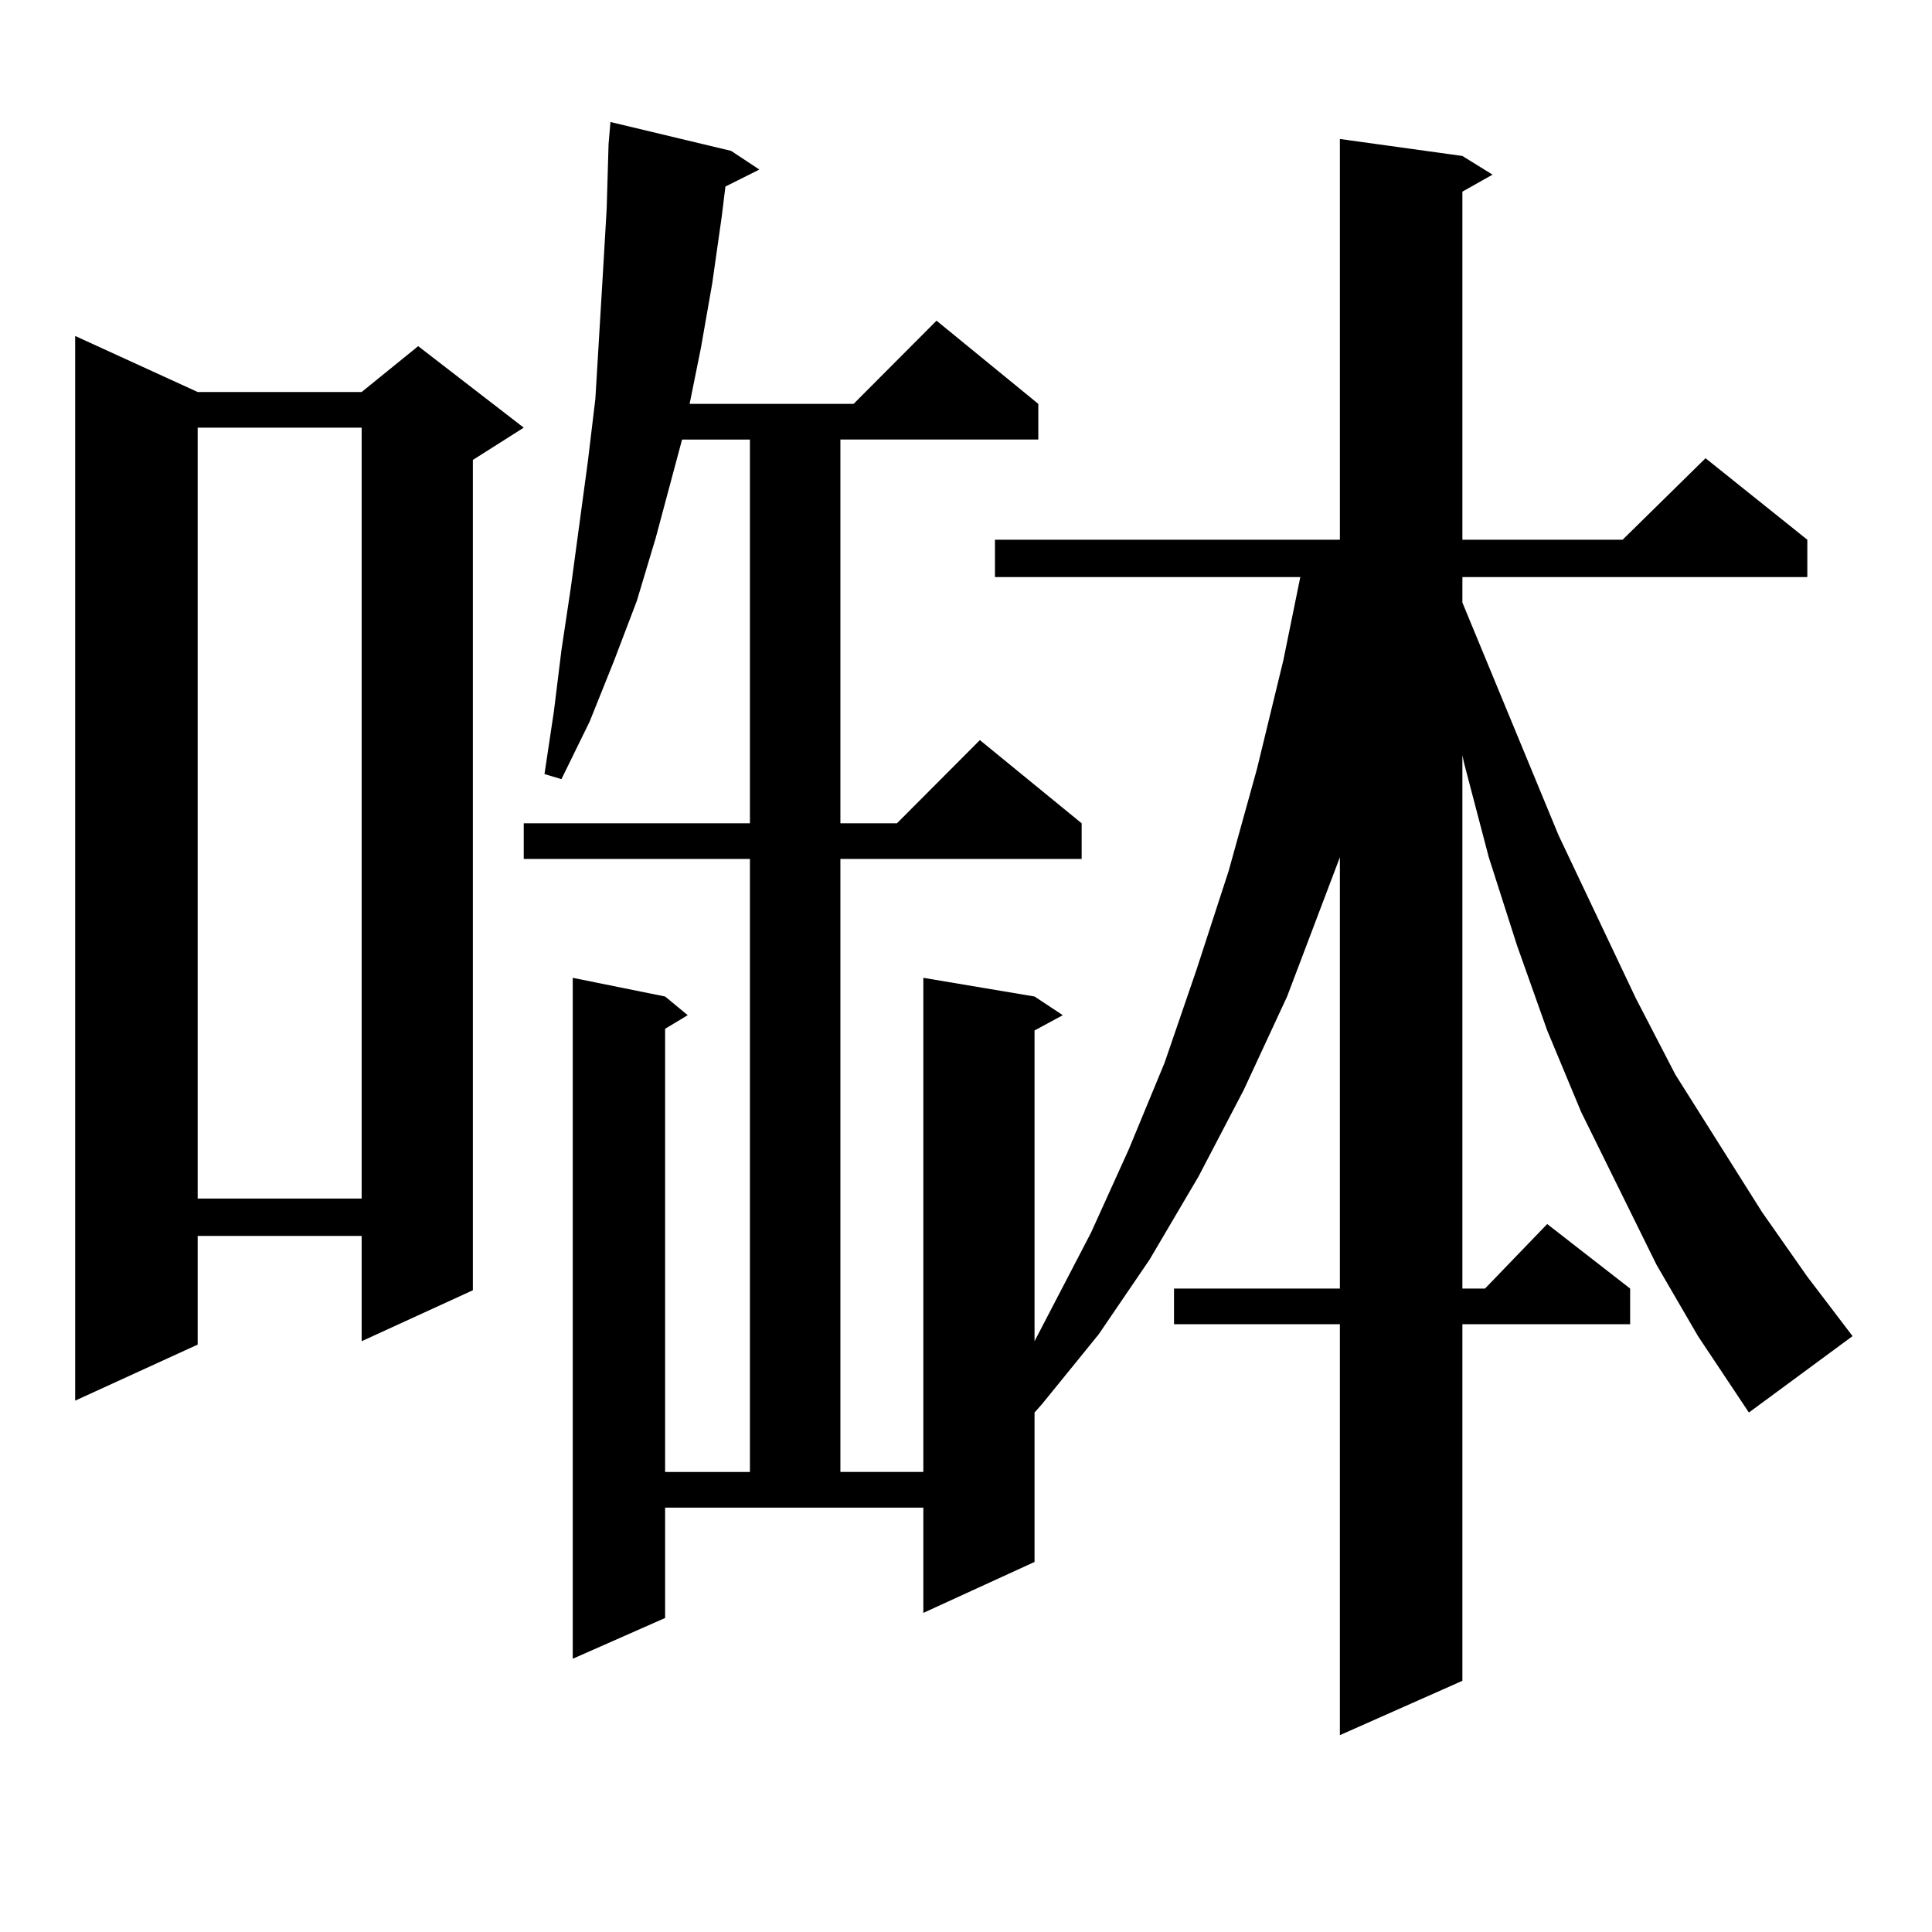 <?xml version="1.0" encoding="utf-8"?>
<!-- Generator: Adobe Illustrator 16.0.0, SVG Export Plug-In . SVG Version: 6.00 Build 0)  -->
<!DOCTYPE svg PUBLIC "-//W3C//DTD SVG 1.1//EN" "http://www.w3.org/Graphics/SVG/1.1/DTD/svg11.dtd">
<svg version="1.1" id="图层_1" xmlns="http://www.w3.org/2000/svg" xmlns:xlink="http://www.w3.org/1999/xlink" x="0px" y="0px"
	 width="1000px" height="1000px" viewBox="0 0 1000 1000" enable-background="new 0 0 1000 1000" xml:space="preserve">
<path d="M102.314,202.898h84.876l29.268-23.73l54.633,42.188l-26.341,16.699V667.84l-57.56,26.367v-54.492h-84.876v56.25
	l-63.413,29.004V173.895L102.314,202.898z M102.314,221.355v399.023h84.876V221.355H102.314z M857.418,654.656l-39.023-79.102
	l-17.561-42.188l-15.609-43.945l-14.634-45.703l-12.683-48.34l-0.976-4.395v275.977h11.707l32.194-33.398l42.926,33.398v18.457
	h-86.827v184.57l-63.413,28.125V685.418h-85.852v-18.457h85.852V443.719l-27.316,72.07l-22.438,48.34l-23.414,44.824l-25.365,43.066
	l-26.341,38.672l-29.268,36.035l-3.902,4.395v77.344l-57.56,26.367V780.34H344.26v57.129l-47.804,21.094V506.121l47.804,9.668
	l11.707,9.668l-11.707,7.031v229.395h43.901V444.598h-117.07v-18.457h117.07V227.508H353.04l-13.658,50.977l-9.756,32.52
	l-11.707,30.762l-12.683,31.641l-14.634,29.883l-8.78-2.637l4.878-32.52l3.902-31.641l4.878-32.52l8.78-65.039l3.902-32.52
	l1.951-32.52l1.951-32.52l1.951-33.398l0.976-33.398l0.976-11.426l62.438,14.941l14.634,9.668l-17.561,8.789l-1.951,15.82
	l-4.878,34.277l-5.854,33.398l-5.854,29.004h84.876l42.926-43.066l52.682,43.066v18.457H434.989v198.633h29.268l42.926-43.066
	l52.682,43.066v18.457H434.989v317.285h42.926V506.121l57.56,9.668l14.634,9.668l-14.634,7.91v160.84l29.268-56.25l19.512-43.066
	l18.536-44.824l16.585-48.34l16.585-50.977l14.634-52.734l13.658-56.25l8.78-43.066H514.987v-19.336H693.52V71.941l63.413,8.789
	l15.609,9.668l-15.609,8.789v180.176h82.925l42.926-42.188l52.682,42.188v19.336H756.933v13.184l49.755,120.41l39.999,84.375
	l20.487,39.551l44.877,71.191l23.414,33.398l23.414,30.762l-53.657,39.551l-26.341-39.551L857.418,654.656z"/>
</svg>
